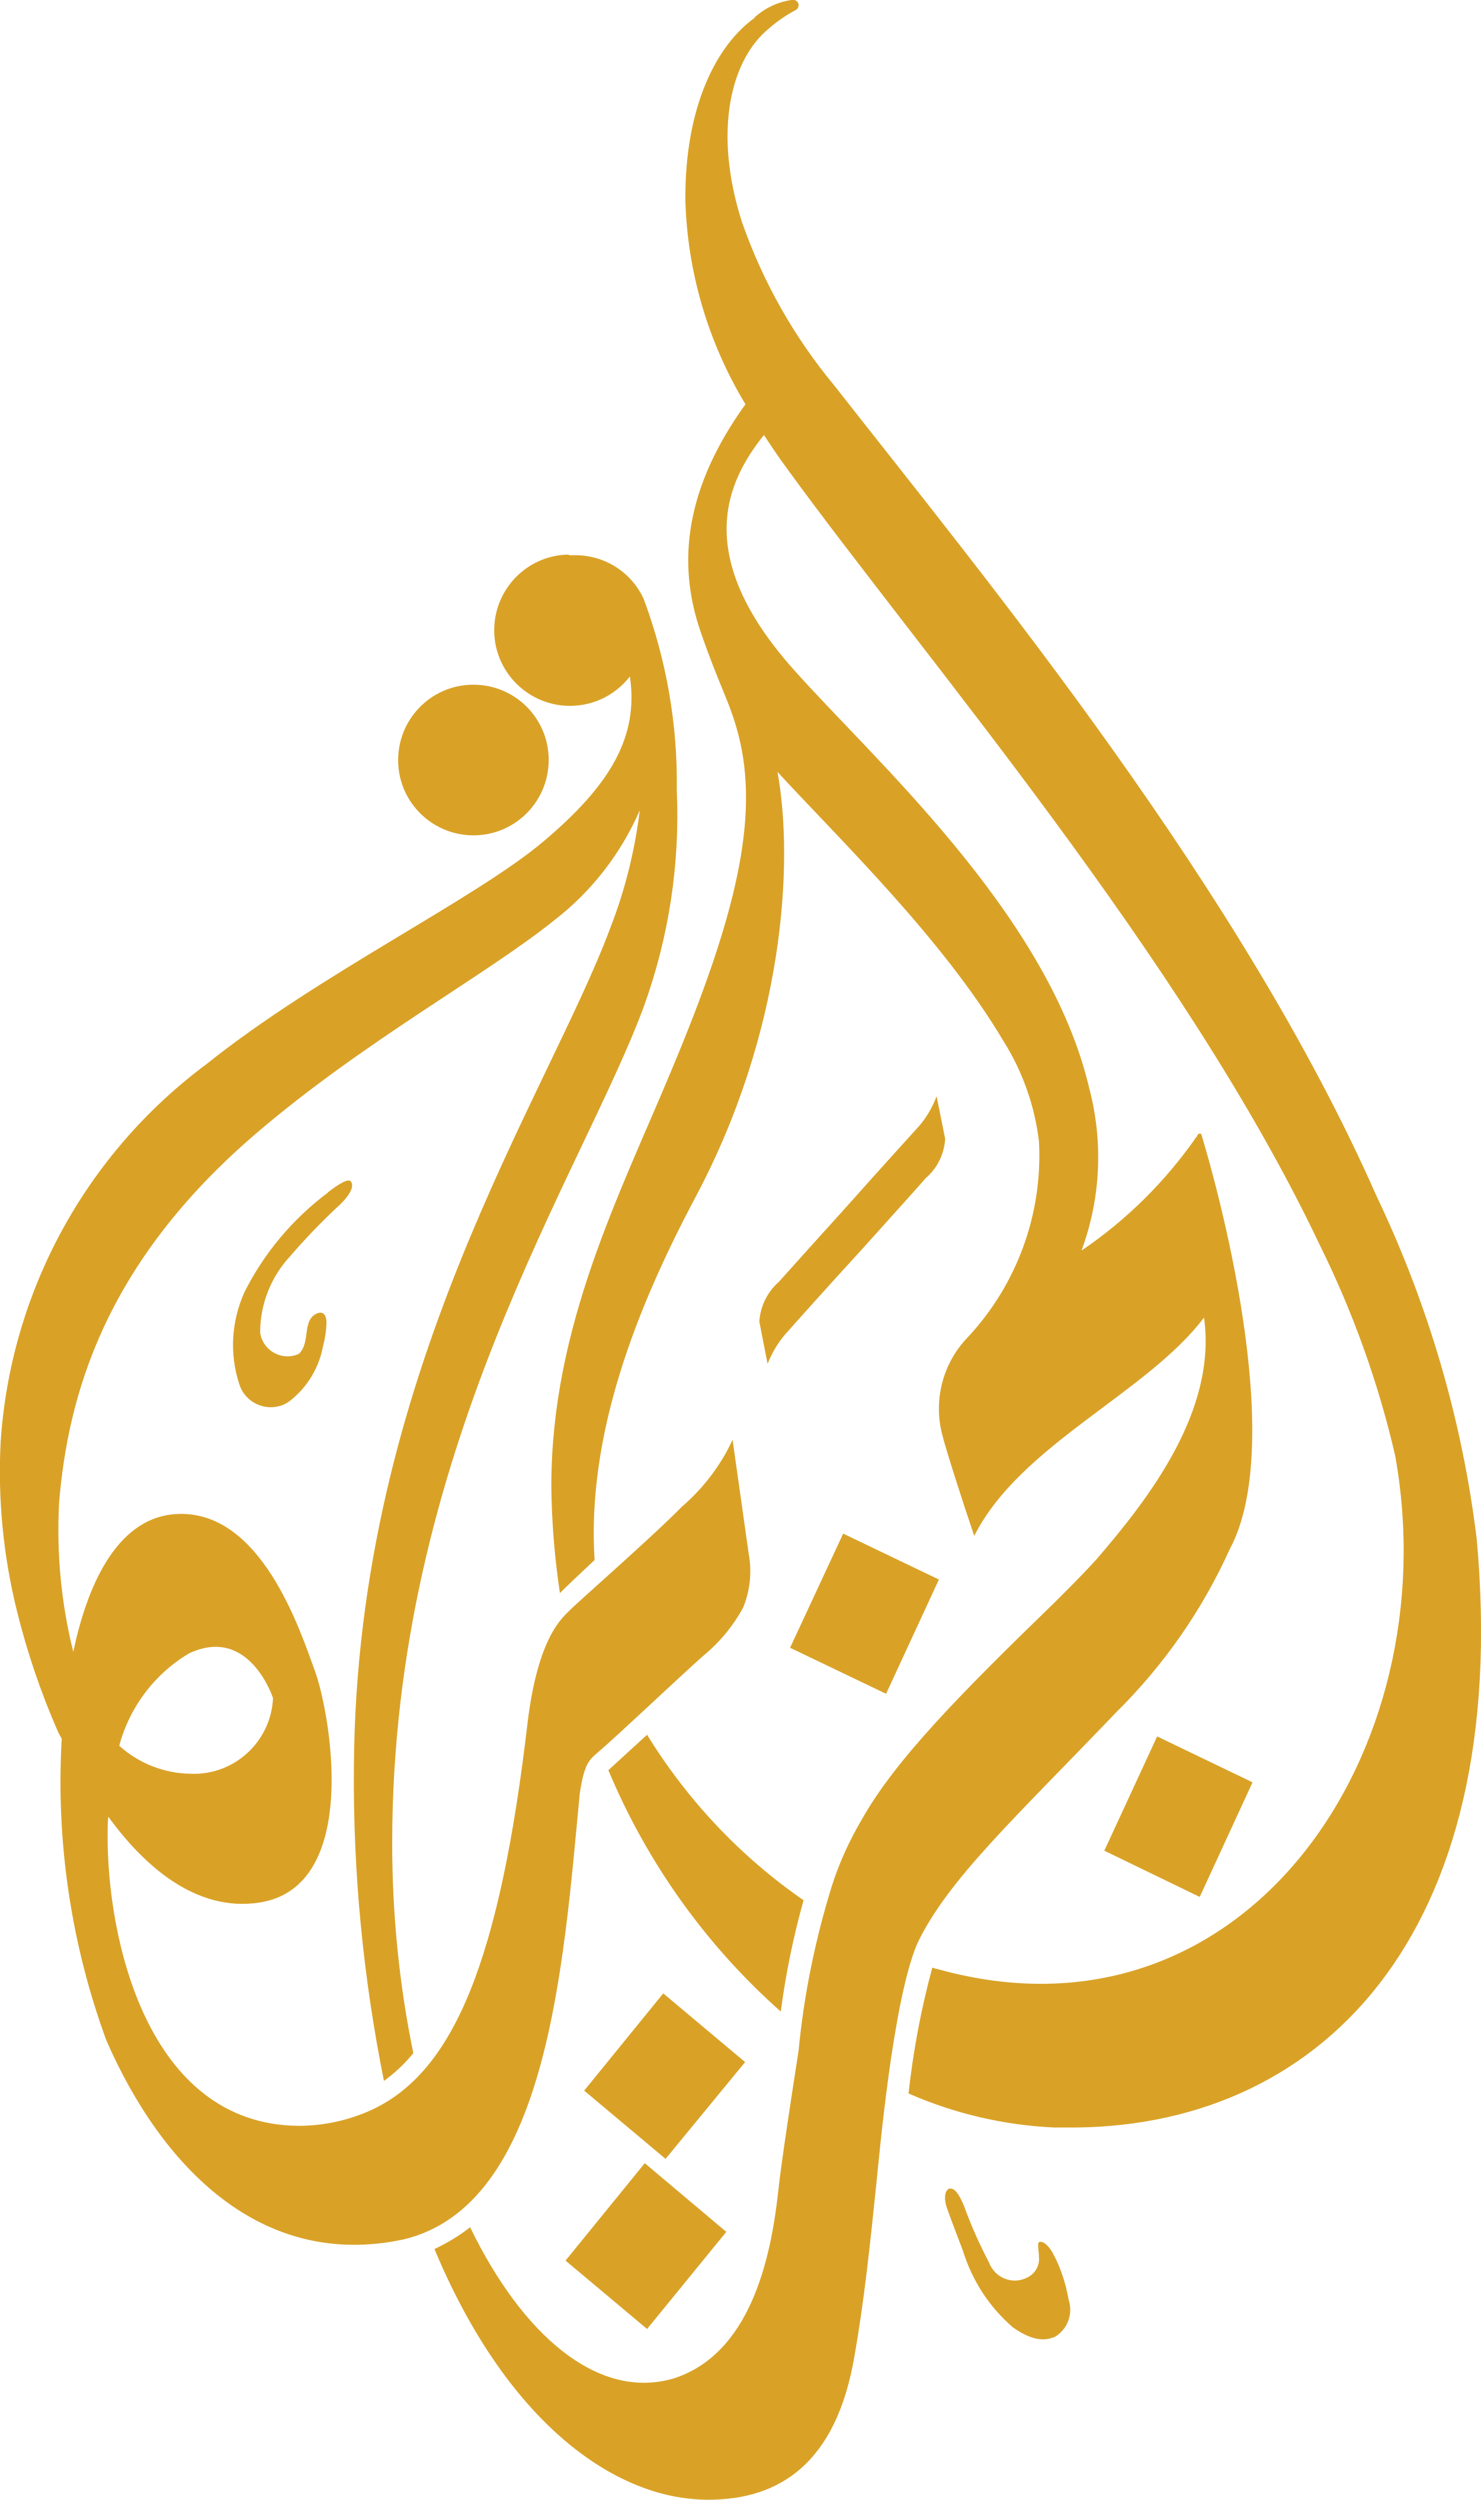 <?xml version="1.0" encoding="UTF-8"?>
<svg id="Layer_1" data-name="Layer 1" xmlns="http://www.w3.org/2000/svg" viewBox="0 0 44.86 75.68">
  <path d="M28.74,66.27c-.11.05-.15.24-.08.51.08.25.51,1.37.51,1.37.28.9.8,1.7,1.51,2.31.74.53,1.12.34,1.27.29.39-.23.56-.7.42-1.12-.08-.46-.22-.91-.43-1.32-.14-.3-.34-.48-.46-.43-.07.01-.01.28-.01.45.03.26-.12.51-.35.62-.4.21-.89.06-1.11-.34-.02-.04-.04-.07-.05-.11-.29-.55-.54-1.11-.75-1.69-.1-.25-.25-.55-.41-.55-.02,0-.03,0-.06,0M17.13,68.44l2.47,2.07,2.4-2.94-2.47-2.08-2.4,2.95ZM17.69,63.29l2.47,2.07,2.41-2.93-2.48-2.08-2.4,2.95h0ZM33.45,56.03l2.89,1.4,1.6-3.47-2.89-1.39-1.6,3.46ZM18.43,53.6c1.17,2.79,2.95,5.29,5.22,7.3.15-1.14.38-2.26.69-3.37-1.91-1.32-3.52-3.03-4.74-5.01l-1.17,1.07h0ZM23.94,49.89l2.9,1.39,1.6-3.46-2.9-1.39-1.61,3.46h0ZM9.94,36.1c-1.07.8-1.94,1.83-2.54,3.03-.39.87-.45,1.85-.16,2.75.15.53.7.83,1.22.69.16-.04.3-.13.42-.24.48-.41.8-.98.91-1.6.06-.22.09-.44.1-.67,0-.19-.06-.36-.25-.31-.52.18-.21.89-.59,1.24-.42.19-.92,0-1.11-.43-.03-.07-.05-.14-.06-.22,0-.86.33-1.69.92-2.32.44-.51.91-1,1.4-1.46,0,0,.64-.54.42-.8-.02-.02-.04-.02-.06-.02-.19,0-.64.37-.64.37M27.75,34.19c-.22.24-1.25,1.38-2.24,2.49-.89.98-1.73,1.92-1.92,2.13-.35.31-.56.74-.59,1.2l.25,1.28c.15-.37.36-.72.64-1.01.21-.24,1.24-1.39,2.24-2.48.88-.98,1.73-1.92,1.91-2.13.35-.3.56-.73.59-1.19l-.26-1.29c-.14.37-.35.72-.63,1.01M3.61,52.86c.31-1.17,1.07-2.18,2.11-2.8,1.83-.87,2.55,1.35,2.55,1.35-.06,1.32-1.18,2.35-2.5,2.29-.79-.01-1.56-.31-2.15-.84M17.22,16.79c-1.27.02-2.27,1.07-2.25,2.33s1.07,2.27,2.33,2.25c.67-.01,1.3-.31,1.73-.83l.05-.06c.27,1.82-.59,3.28-2.59,4.97-2.05,1.75-6.83,4.04-10.24,6.77C2.59,34.94.32,39.12.02,43.65c-.09,1.73.08,3.47.5,5.15.31,1.25.73,2.48,1.25,3.66,0,0,.04.07.1.18-.18,3.1.28,6.21,1.35,9.13,1.67,3.82,4.68,6.95,9,6.03,4.36-1.04,4.84-8.23,5.34-13.49.13-.86.26-1.01.52-1.23.7-.6,2.4-2.22,3.21-2.94.5-.41.91-.9,1.22-1.47.21-.51.27-1.08.17-1.62l-.49-3.46c-.36.78-.89,1.47-1.54,2.03-.87.89-3.18,2.91-3.39,3.13s-.96.77-1.28,3.41c-.84,7.18-2.23,10.57-4.73,11.72-.7.32-1.46.48-2.22.48-4.59-.05-5.79-5.72-5.77-8.82,0-.18,0-.37.02-.54,1.06,1.46,2.64,2.9,4.58,2.6,3.1-.48,2.13-5.78,1.68-7.01s-1.64-4.93-4.23-4.75c-1.84.13-2.7,2.31-3.09,4.17-.37-1.48-.51-3-.43-4.52.27-3.21,1.35-7.21,5.95-11.16,3.28-2.81,6.99-4.81,9.05-6.47,1.13-.87,2.02-2.02,2.59-3.33-.15,1.22-.45,2.43-.9,3.58-1.9,5.09-7.69,13.5-7.76,25.38-.03,3.19.28,6.38.91,9.51.33-.24.63-.52.89-.84-.43-2.09-.64-4.22-.64-6.35,0-11.85,5.74-20.25,7.62-25.33.76-2.1,1.1-4.32,1-6.55.03-1.98-.31-3.94-1-5.79-.38-.84-1.23-1.36-2.15-1.33h-.11,0ZM22.86.54c-1.15.82-2.12,2.68-2.1,5.52.06,2.18.69,4.31,1.82,6.18-1.78,2.47-2.11,4.74-1.35,6.91.57,1.65.87,2.08,1.13,3.07.66,2.52-.07,5.53-2.02,10.18-1.58,3.79-3.64,7.76-3.64,12.59.01,1.09.1,2.17.26,3.24.18-.18.58-.56,1.05-1-.24-3.78,1.25-7.59,3.07-11.01,2.65-4.99,2.98-10.07,2.47-12.85,1.86,2.02,5,5.04,6.84,8.14.58.92.95,1.96,1.08,3.04.12,2.19-.66,4.33-2.15,5.93-.77.79-1.06,1.93-.77,2.99.1.41.61,2,.96,3.03,1.39-2.76,5.22-4.31,6.96-6.61.4,2.83-1.7,5.51-3.25,7.31-.37.41-.78.82-1.23,1.27-2.94,2.85-4.88,4.82-5.9,6.64-.37.63-.68,1.31-.9,2.01-.5,1.62-.84,3.28-1,4.96-.24,1.54-.52,3.38-.61,4.2-.2,1.86-.75,4.82-3.01,5.67-.12.05-.24.08-.37.11h0c-2.15.49-4.36-1.34-5.96-4.63-.33.26-.7.48-1.08.66,2.17,5.2,5.43,7.59,8.29,7.59,2.17,0,3.88-1.11,4.43-4.34.29-1.63.48-3.43.66-5.18.09-.84.5-5.6,1.25-7.33.93-1.94,2.98-3.81,6.02-6.99,1.44-1.42,2.61-3.1,3.44-4.94,1.77-3.29-.42-11.11-.85-12.52-.01-.05-.02-.06-.05-.06-.04,0-.06.01-.09.07,0,.01,0,.02-.02.03-.94,1.35-2.12,2.52-3.48,3.44.58-1.57.66-3.27.24-4.89h0c-.02-.08-.04-.16-.06-.24h0c-1.32-5.18-6.55-9.81-8.91-12.47-3.07-3.45-2.02-5.68-.89-7.09.21.32.43.65.68.99,4.17,5.74,12.03,14.84,16.15,23.52,1.01,2.04,1.78,4.18,2.29,6.39,1.62,8.98-4.57,18.12-13.84,15.55h0c-.06-.01-.12-.03-.18-.05-.34,1.25-.58,2.53-.72,3.81,1.39.61,2.89.96,4.4,1.03h.33c7.62.1,13.58-5.69,12.48-17.82-.44-3.6-1.47-7.1-3.03-10.37-4.12-9.34-11.75-18.58-16.43-24.55-1.22-1.47-2.17-3.15-2.8-4.96-.88-2.76-.32-4.9.8-5.83.25-.22.52-.41.82-.57.08-.03.12-.13.09-.21-.02-.05-.06-.08-.11-.1-.02,0-.06,0-.1,0-.42.06-.81.25-1.13.54M14.3,20.73c-1.26.02-2.26,1.06-2.24,2.32.02,1.26,1.06,2.26,2.32,2.24s2.26-1.06,2.24-2.32c-.02-1.23-1.01-2.22-2.24-2.24h-.07Z" style="fill: #d9a227; stroke-width: 0px;"/>
</svg>